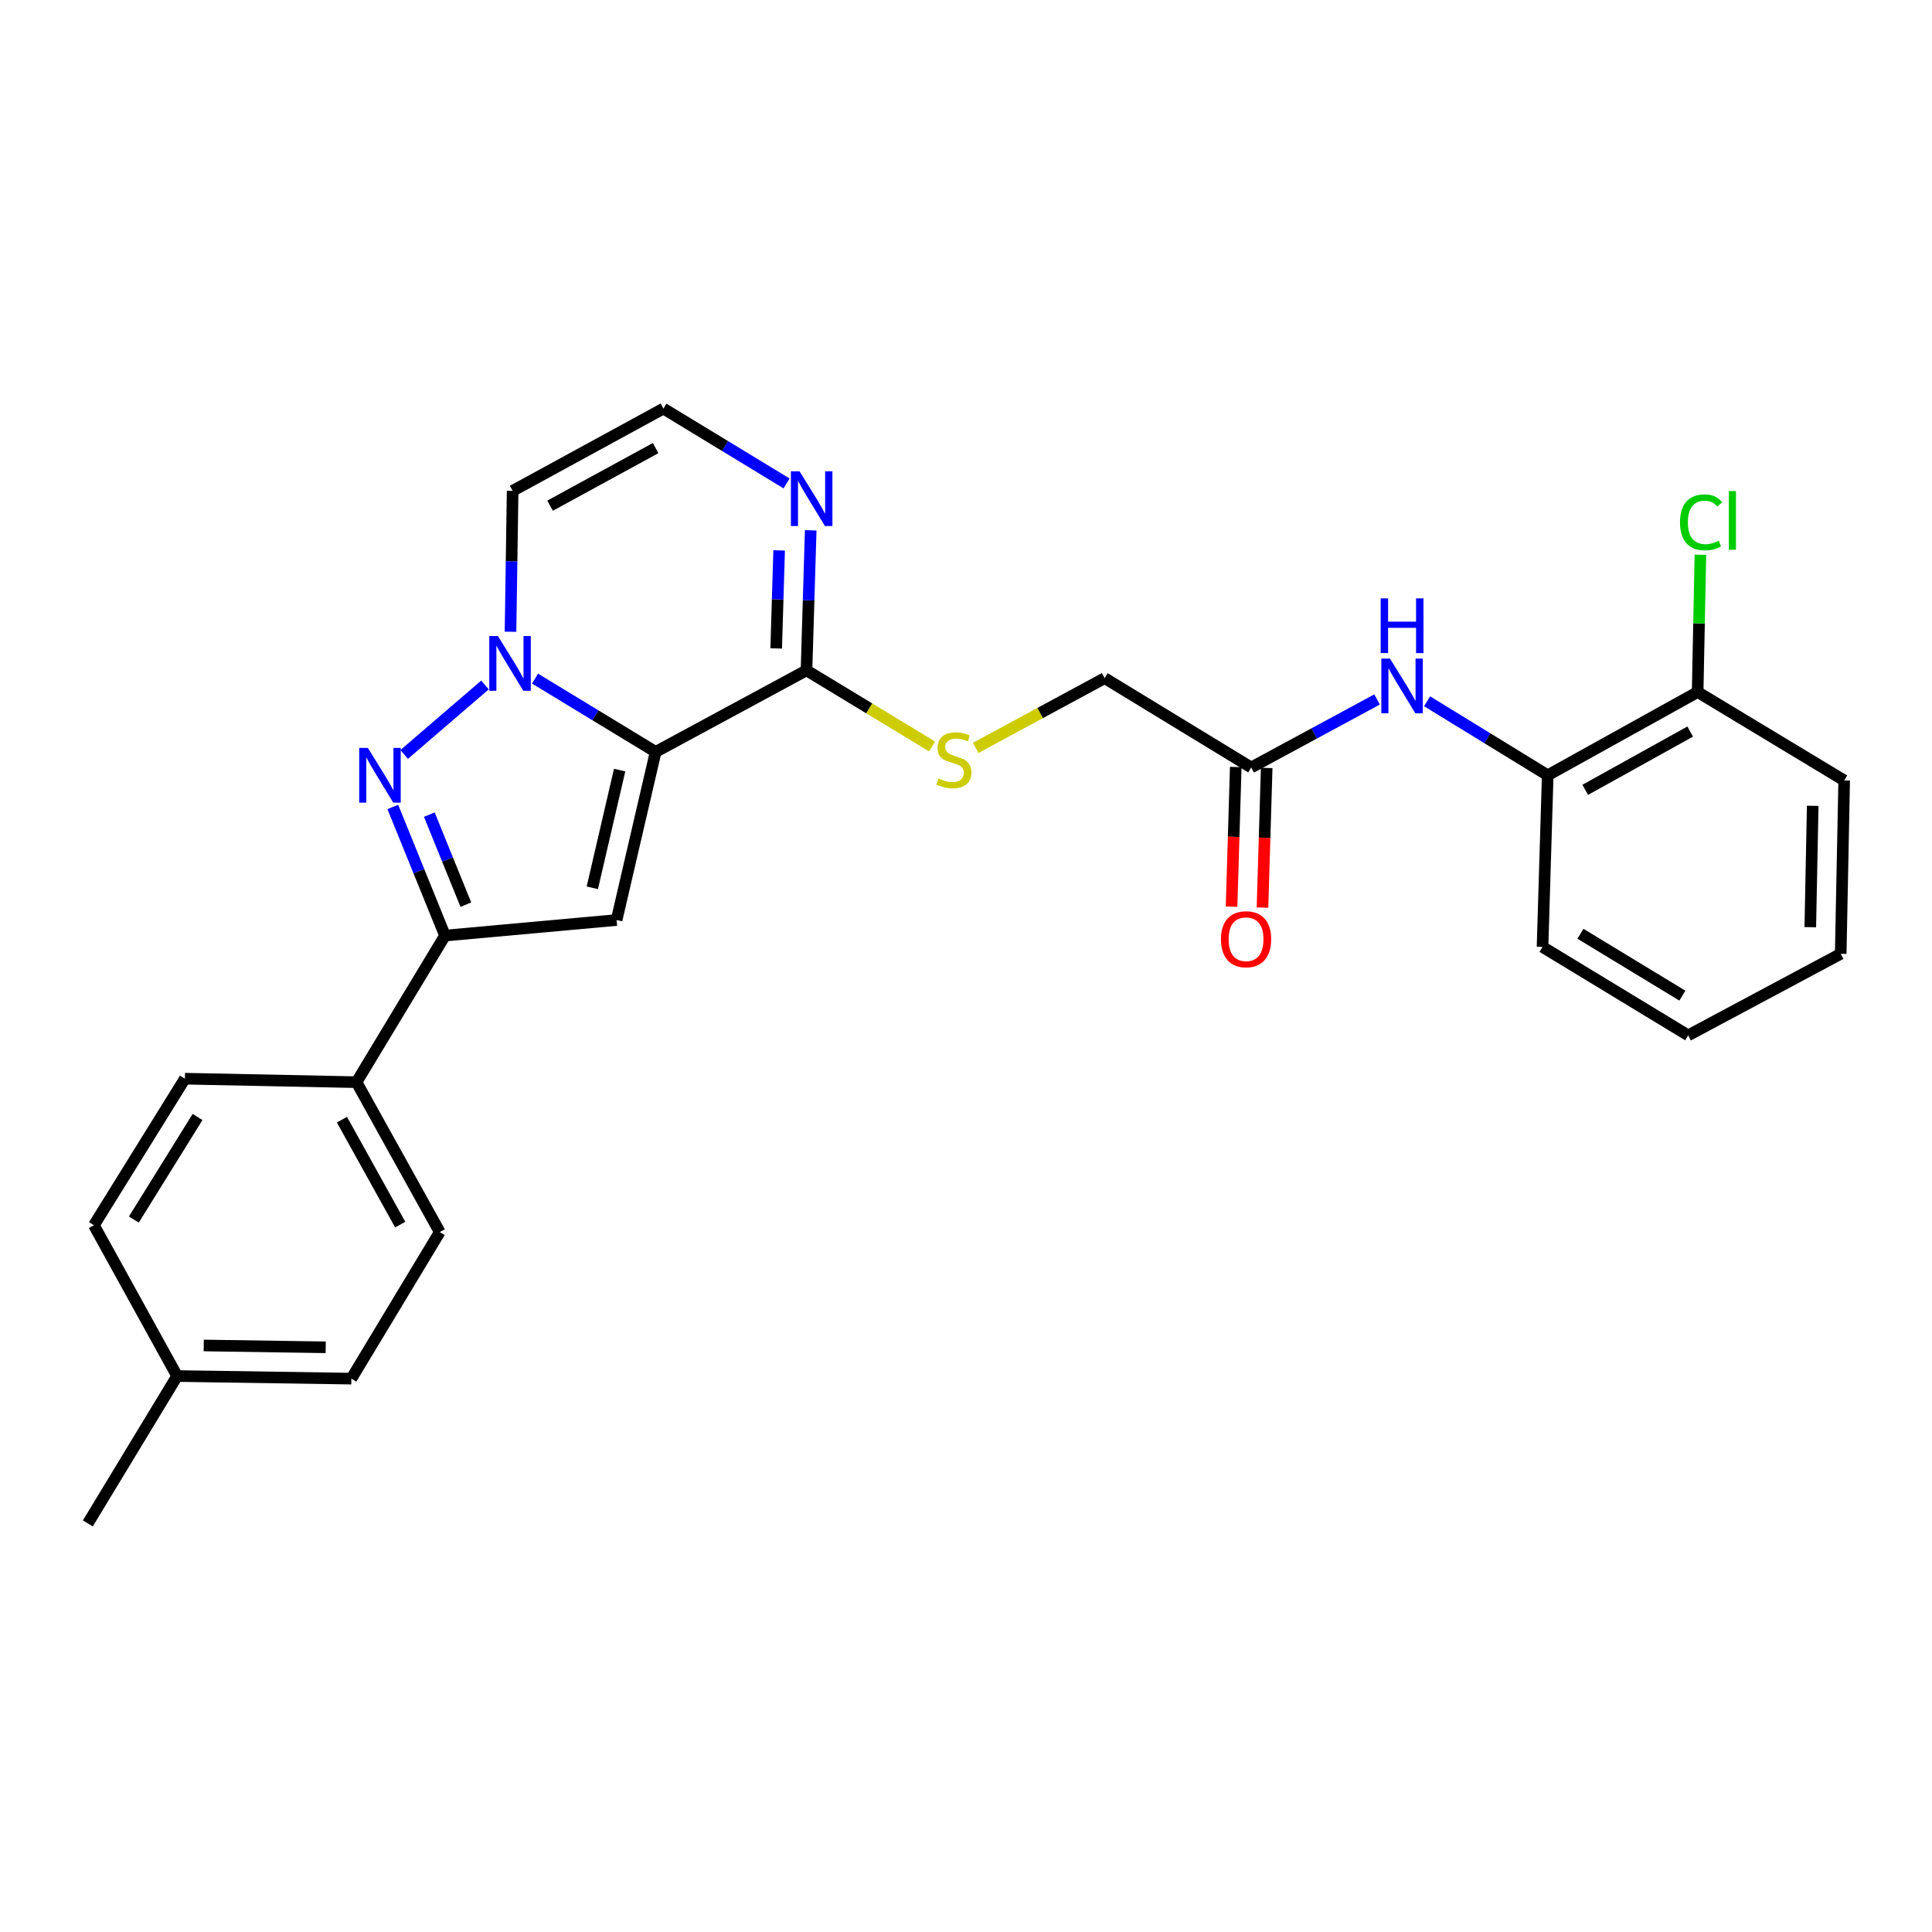<?xml version='1.0' encoding='iso-8859-1'?>
<svg version='1.1' baseProfile='full'
              xmlns='http://www.w3.org/2000/svg'
                      xmlns:rdkit='http://www.rdkit.org/xml'
                      xmlns:xlink='http://www.w3.org/1999/xlink'
                  xml:space='preserve'
width='1000px' height='1000px' viewBox='0 0 1000 1000'>
<!-- END OF HEADER -->
<rect style='opacity:1.0;fill:#FFFFFF;stroke:none' width='1000' height='1000' x='0' y='0'> </rect>
<path class='bond-0' d='M 339.36,389.178 L 308.149,370.213' style='fill:none;fill-rule:evenodd;stroke:#000000;stroke-width:6px;stroke-linecap:butt;stroke-linejoin:miter;stroke-opacity:1' />
<path class='bond-0' d='M 308.149,370.213 L 276.937,351.248' style='fill:none;fill-rule:evenodd;stroke:#0000FF;stroke-width:6px;stroke-linecap:butt;stroke-linejoin:miter;stroke-opacity:1' />
<path class='bond-2' d='M 339.36,389.178 L 319.15,476.203' style='fill:none;fill-rule:evenodd;stroke:#000000;stroke-width:6px;stroke-linecap:butt;stroke-linejoin:miter;stroke-opacity:1' />
<path class='bond-2' d='M 320.725,398.608 L 306.578,459.526' style='fill:none;fill-rule:evenodd;stroke:#000000;stroke-width:6px;stroke-linecap:butt;stroke-linejoin:miter;stroke-opacity:1' />
<path class='bond-4' d='M 339.36,389.178 L 417.442,346.969' style='fill:none;fill-rule:evenodd;stroke:#000000;stroke-width:6px;stroke-linecap:butt;stroke-linejoin:miter;stroke-opacity:1' />
<path class='bond-1' d='M 251.033,354.528 L 209.203,390.503' style='fill:none;fill-rule:evenodd;stroke:#0000FF;stroke-width:6px;stroke-linecap:butt;stroke-linejoin:miter;stroke-opacity:1' />
<path class='bond-6' d='M 264.239,326.99 L 264.788,290.53' style='fill:none;fill-rule:evenodd;stroke:#0000FF;stroke-width:6px;stroke-linecap:butt;stroke-linejoin:miter;stroke-opacity:1' />
<path class='bond-6' d='M 264.788,290.53 L 265.336,254.07' style='fill:none;fill-rule:evenodd;stroke:#000000;stroke-width:6px;stroke-linecap:butt;stroke-linejoin:miter;stroke-opacity:1' />
<path class='bond-27' d='M 203.322,417.68 L 216.824,450.968' style='fill:none;fill-rule:evenodd;stroke:#0000FF;stroke-width:6px;stroke-linecap:butt;stroke-linejoin:miter;stroke-opacity:1' />
<path class='bond-27' d='M 216.824,450.968 L 230.327,484.257' style='fill:none;fill-rule:evenodd;stroke:#000000;stroke-width:6px;stroke-linecap:butt;stroke-linejoin:miter;stroke-opacity:1' />
<path class='bond-27' d='M 222.216,421.645 L 231.668,444.947' style='fill:none;fill-rule:evenodd;stroke:#0000FF;stroke-width:6px;stroke-linecap:butt;stroke-linejoin:miter;stroke-opacity:1' />
<path class='bond-27' d='M 231.668,444.947 L 241.12,468.25' style='fill:none;fill-rule:evenodd;stroke:#000000;stroke-width:6px;stroke-linecap:butt;stroke-linejoin:miter;stroke-opacity:1' />
<path class='bond-3' d='M 319.15,476.203 L 230.327,484.257' style='fill:none;fill-rule:evenodd;stroke:#000000;stroke-width:6px;stroke-linecap:butt;stroke-linejoin:miter;stroke-opacity:1' />
<path class='bond-12' d='M 230.327,484.257 L 184.532,560.132' style='fill:none;fill-rule:evenodd;stroke:#000000;stroke-width:6px;stroke-linecap:butt;stroke-linejoin:miter;stroke-opacity:1' />
<path class='bond-5' d='M 417.442,346.969 L 418.531,310.731' style='fill:none;fill-rule:evenodd;stroke:#000000;stroke-width:6px;stroke-linecap:butt;stroke-linejoin:miter;stroke-opacity:1' />
<path class='bond-5' d='M 418.531,310.731 L 419.619,274.493' style='fill:none;fill-rule:evenodd;stroke:#0000FF;stroke-width:6px;stroke-linecap:butt;stroke-linejoin:miter;stroke-opacity:1' />
<path class='bond-5' d='M 401.757,335.617 L 402.519,310.25' style='fill:none;fill-rule:evenodd;stroke:#000000;stroke-width:6px;stroke-linecap:butt;stroke-linejoin:miter;stroke-opacity:1' />
<path class='bond-5' d='M 402.519,310.25 L 403.281,284.883' style='fill:none;fill-rule:evenodd;stroke:#0000FF;stroke-width:6px;stroke-linecap:butt;stroke-linejoin:miter;stroke-opacity:1' />
<path class='bond-9' d='M 417.442,346.969 L 449.933,366.662' style='fill:none;fill-rule:evenodd;stroke:#000000;stroke-width:6px;stroke-linecap:butt;stroke-linejoin:miter;stroke-opacity:1' />
<path class='bond-9' d='M 449.933,366.662 L 482.425,386.354' style='fill:none;fill-rule:evenodd;stroke:#CCCC00;stroke-width:6px;stroke-linecap:butt;stroke-linejoin:miter;stroke-opacity:1' />
<path class='bond-8' d='M 407.127,250.219 L 375.255,230.849' style='fill:none;fill-rule:evenodd;stroke:#0000FF;stroke-width:6px;stroke-linecap:butt;stroke-linejoin:miter;stroke-opacity:1' />
<path class='bond-8' d='M 375.255,230.849 L 343.383,211.478' style='fill:none;fill-rule:evenodd;stroke:#000000;stroke-width:6px;stroke-linecap:butt;stroke-linejoin:miter;stroke-opacity:1' />
<path class='bond-28' d='M 265.336,254.07 L 343.383,211.478' style='fill:none;fill-rule:evenodd;stroke:#000000;stroke-width:6px;stroke-linecap:butt;stroke-linejoin:miter;stroke-opacity:1' />
<path class='bond-28' d='M 284.717,261.742 L 339.349,231.928' style='fill:none;fill-rule:evenodd;stroke:#000000;stroke-width:6px;stroke-linecap:butt;stroke-linejoin:miter;stroke-opacity:1' />
<path class='bond-7' d='M 712.752,362.044 L 680.191,379.643' style='fill:none;fill-rule:evenodd;stroke:#0000FF;stroke-width:6px;stroke-linecap:butt;stroke-linejoin:miter;stroke-opacity:1' />
<path class='bond-7' d='M 680.191,379.643 L 647.629,397.241' style='fill:none;fill-rule:evenodd;stroke:#000000;stroke-width:6px;stroke-linecap:butt;stroke-linejoin:miter;stroke-opacity:1' />
<path class='bond-11' d='M 738.662,362.985 L 769.879,382.133' style='fill:none;fill-rule:evenodd;stroke:#0000FF;stroke-width:6px;stroke-linecap:butt;stroke-linejoin:miter;stroke-opacity:1' />
<path class='bond-11' d='M 769.879,382.133 L 801.096,401.281' style='fill:none;fill-rule:evenodd;stroke:#000000;stroke-width:6px;stroke-linecap:butt;stroke-linejoin:miter;stroke-opacity:1' />
<path class='bond-15' d='M 505.033,387.1 L 538.403,369.055' style='fill:none;fill-rule:evenodd;stroke:#CCCC00;stroke-width:6px;stroke-linecap:butt;stroke-linejoin:miter;stroke-opacity:1' />
<path class='bond-15' d='M 538.403,369.055 L 571.772,351.009' style='fill:none;fill-rule:evenodd;stroke:#000000;stroke-width:6px;stroke-linecap:butt;stroke-linejoin:miter;stroke-opacity:1' />
<path class='bond-10' d='M 647.629,397.241 L 571.772,351.009' style='fill:none;fill-rule:evenodd;stroke:#000000;stroke-width:6px;stroke-linecap:butt;stroke-linejoin:miter;stroke-opacity:1' />
<path class='bond-14' d='M 639.623,397 L 638.537,433.141' style='fill:none;fill-rule:evenodd;stroke:#000000;stroke-width:6px;stroke-linecap:butt;stroke-linejoin:miter;stroke-opacity:1' />
<path class='bond-14' d='M 638.537,433.141 L 637.451,469.282' style='fill:none;fill-rule:evenodd;stroke:#FF0000;stroke-width:6px;stroke-linecap:butt;stroke-linejoin:miter;stroke-opacity:1' />
<path class='bond-14' d='M 655.635,397.481 L 654.549,433.622' style='fill:none;fill-rule:evenodd;stroke:#000000;stroke-width:6px;stroke-linecap:butt;stroke-linejoin:miter;stroke-opacity:1' />
<path class='bond-14' d='M 654.549,433.622 L 653.462,469.763' style='fill:none;fill-rule:evenodd;stroke:#FF0000;stroke-width:6px;stroke-linecap:butt;stroke-linejoin:miter;stroke-opacity:1' />
<path class='bond-13' d='M 801.096,401.281 L 878.697,358.191' style='fill:none;fill-rule:evenodd;stroke:#000000;stroke-width:6px;stroke-linecap:butt;stroke-linejoin:miter;stroke-opacity:1' />
<path class='bond-13' d='M 820.513,408.822 L 874.834,378.659' style='fill:none;fill-rule:evenodd;stroke:#000000;stroke-width:6px;stroke-linecap:butt;stroke-linejoin:miter;stroke-opacity:1' />
<path class='bond-22' d='M 801.096,401.281 L 798.409,490.14' style='fill:none;fill-rule:evenodd;stroke:#000000;stroke-width:6px;stroke-linecap:butt;stroke-linejoin:miter;stroke-opacity:1' />
<path class='bond-16' d='M 184.532,560.132 L 227.613,637.724' style='fill:none;fill-rule:evenodd;stroke:#000000;stroke-width:6px;stroke-linecap:butt;stroke-linejoin:miter;stroke-opacity:1' />
<path class='bond-16' d='M 176.989,579.547 L 207.146,633.861' style='fill:none;fill-rule:evenodd;stroke:#000000;stroke-width:6px;stroke-linecap:butt;stroke-linejoin:miter;stroke-opacity:1' />
<path class='bond-17' d='M 184.532,560.132 L 95.708,558.325' style='fill:none;fill-rule:evenodd;stroke:#000000;stroke-width:6px;stroke-linecap:butt;stroke-linejoin:miter;stroke-opacity:1' />
<path class='bond-18' d='M 878.697,358.191 L 879.413,322.664' style='fill:none;fill-rule:evenodd;stroke:#000000;stroke-width:6px;stroke-linecap:butt;stroke-linejoin:miter;stroke-opacity:1' />
<path class='bond-18' d='M 879.413,322.664 L 880.128,287.138' style='fill:none;fill-rule:evenodd;stroke:#00CC00;stroke-width:6px;stroke-linecap:butt;stroke-linejoin:miter;stroke-opacity:1' />
<path class='bond-23' d='M 878.697,358.191 L 954.545,403.951' style='fill:none;fill-rule:evenodd;stroke:#000000;stroke-width:6px;stroke-linecap:butt;stroke-linejoin:miter;stroke-opacity:1' />
<path class='bond-19' d='M 227.613,637.724 L 181.871,713.581' style='fill:none;fill-rule:evenodd;stroke:#000000;stroke-width:6px;stroke-linecap:butt;stroke-linejoin:miter;stroke-opacity:1' />
<path class='bond-20' d='M 95.708,558.325 L 48.605,634.174' style='fill:none;fill-rule:evenodd;stroke:#000000;stroke-width:6px;stroke-linecap:butt;stroke-linejoin:miter;stroke-opacity:1' />
<path class='bond-20' d='M 102.251,578.154 L 69.278,631.247' style='fill:none;fill-rule:evenodd;stroke:#000000;stroke-width:6px;stroke-linecap:butt;stroke-linejoin:miter;stroke-opacity:1' />
<path class='bond-29' d='M 181.871,713.581 L 91.686,712.229' style='fill:none;fill-rule:evenodd;stroke:#000000;stroke-width:6px;stroke-linecap:butt;stroke-linejoin:miter;stroke-opacity:1' />
<path class='bond-29' d='M 168.583,697.362 L 105.454,696.415' style='fill:none;fill-rule:evenodd;stroke:#000000;stroke-width:6px;stroke-linecap:butt;stroke-linejoin:miter;stroke-opacity:1' />
<path class='bond-21' d='M 48.605,634.174 L 91.686,712.229' style='fill:none;fill-rule:evenodd;stroke:#000000;stroke-width:6px;stroke-linecap:butt;stroke-linejoin:miter;stroke-opacity:1' />
<path class='bond-24' d='M 91.686,712.229 L 45.455,788.522' style='fill:none;fill-rule:evenodd;stroke:#000000;stroke-width:6px;stroke-linecap:butt;stroke-linejoin:miter;stroke-opacity:1' />
<path class='bond-25' d='M 798.409,490.14 L 873.794,535.899' style='fill:none;fill-rule:evenodd;stroke:#000000;stroke-width:6px;stroke-linecap:butt;stroke-linejoin:miter;stroke-opacity:1' />
<path class='bond-25' d='M 818.028,483.31 L 870.798,515.342' style='fill:none;fill-rule:evenodd;stroke:#000000;stroke-width:6px;stroke-linecap:butt;stroke-linejoin:miter;stroke-opacity:1' />
<path class='bond-30' d='M 954.545,403.951 L 952.748,493.69' style='fill:none;fill-rule:evenodd;stroke:#000000;stroke-width:6px;stroke-linecap:butt;stroke-linejoin:miter;stroke-opacity:1' />
<path class='bond-30' d='M 938.26,417.091 L 937.002,479.909' style='fill:none;fill-rule:evenodd;stroke:#000000;stroke-width:6px;stroke-linecap:butt;stroke-linejoin:miter;stroke-opacity:1' />
<path class='bond-26' d='M 873.794,535.899 L 952.748,493.69' style='fill:none;fill-rule:evenodd;stroke:#000000;stroke-width:6px;stroke-linecap:butt;stroke-linejoin:miter;stroke-opacity:1' />
<path  class='atom-1' d='M 257.733 329.223
L 267.013 344.223
Q 267.933 345.703, 269.413 348.383
Q 270.893 351.063, 270.973 351.223
L 270.973 329.223
L 274.733 329.223
L 274.733 357.543
L 270.853 357.543
L 260.893 341.143
Q 259.733 339.223, 258.493 337.023
Q 257.293 334.823, 256.933 334.143
L 256.933 357.543
L 253.253 357.543
L 253.253 329.223
L 257.733 329.223
' fill='#0000FF'/>
<path  class='atom-2' d='M 190.41 387.121
L 199.69 402.121
Q 200.61 403.601, 202.09 406.281
Q 203.57 408.961, 203.65 409.121
L 203.65 387.121
L 207.41 387.121
L 207.41 415.441
L 203.53 415.441
L 193.57 399.041
Q 192.41 397.121, 191.17 394.921
Q 189.97 392.721, 189.61 392.041
L 189.61 415.441
L 185.93 415.441
L 185.93 387.121
L 190.41 387.121
' fill='#0000FF'/>
<path  class='atom-6' d='M 413.852 243.95
L 423.132 258.95
Q 424.052 260.43, 425.532 263.11
Q 427.012 265.79, 427.092 265.95
L 427.092 243.95
L 430.852 243.95
L 430.852 272.27
L 426.972 272.27
L 417.012 255.87
Q 415.852 253.95, 414.612 251.75
Q 413.412 249.55, 413.052 248.87
L 413.052 272.27
L 409.372 272.27
L 409.372 243.95
L 413.852 243.95
' fill='#0000FF'/>
<path  class='atom-8' d='M 719.451 340.881
L 728.731 355.881
Q 729.651 357.361, 731.131 360.041
Q 732.611 362.721, 732.691 362.881
L 732.691 340.881
L 736.451 340.881
L 736.451 369.201
L 732.571 369.201
L 722.611 352.801
Q 721.451 350.881, 720.211 348.681
Q 719.011 346.481, 718.651 345.801
L 718.651 369.201
L 714.971 369.201
L 714.971 340.881
L 719.451 340.881
' fill='#0000FF'/>
<path  class='atom-8' d='M 714.631 309.729
L 718.471 309.729
L 718.471 321.769
L 732.951 321.769
L 732.951 309.729
L 736.791 309.729
L 736.791 338.049
L 732.951 338.049
L 732.951 324.969
L 718.471 324.969
L 718.471 338.049
L 714.631 338.049
L 714.631 309.729
' fill='#0000FF'/>
<path  class='atom-10' d='M 485.735 402.929
Q 486.055 403.049, 487.375 403.609
Q 488.695 404.169, 490.135 404.529
Q 491.615 404.849, 493.055 404.849
Q 495.735 404.849, 497.295 403.569
Q 498.855 402.249, 498.855 399.969
Q 498.855 398.409, 498.055 397.449
Q 497.295 396.489, 496.095 395.969
Q 494.895 395.449, 492.895 394.849
Q 490.375 394.089, 488.855 393.369
Q 487.375 392.649, 486.295 391.129
Q 485.255 389.609, 485.255 387.049
Q 485.255 383.489, 487.655 381.289
Q 490.095 379.089, 494.895 379.089
Q 498.175 379.089, 501.895 380.649
L 500.975 383.729
Q 497.575 382.329, 495.015 382.329
Q 492.255 382.329, 490.735 383.489
Q 489.215 384.609, 489.255 386.569
Q 489.255 388.089, 490.015 389.009
Q 490.815 389.929, 491.935 390.449
Q 493.095 390.969, 495.015 391.569
Q 497.575 392.369, 499.095 393.169
Q 500.615 393.969, 501.695 395.609
Q 502.815 397.209, 502.815 399.969
Q 502.815 403.889, 500.175 406.009
Q 497.575 408.089, 493.215 408.089
Q 490.695 408.089, 488.775 407.529
Q 486.895 407.009, 484.655 406.089
L 485.735 402.929
' fill='#CCCC00'/>
<path  class='atom-15' d='M 631.959 486.144
Q 631.959 479.344, 635.319 475.544
Q 638.679 471.744, 644.959 471.744
Q 651.239 471.744, 654.599 475.544
Q 657.959 479.344, 657.959 486.144
Q 657.959 493.024, 654.559 496.944
Q 651.159 500.824, 644.959 500.824
Q 638.719 500.824, 635.319 496.944
Q 631.959 493.064, 631.959 486.144
M 644.959 497.624
Q 649.279 497.624, 651.599 494.744
Q 653.959 491.824, 653.959 486.144
Q 653.959 480.584, 651.599 477.784
Q 649.279 474.944, 644.959 474.944
Q 640.639 474.944, 638.279 477.744
Q 635.959 480.544, 635.959 486.144
Q 635.959 491.864, 638.279 494.744
Q 640.639 497.624, 644.959 497.624
' fill='#FF0000'/>
<path  class='atom-19' d='M 869.566 270.357
Q 869.566 263.317, 872.846 259.637
Q 876.166 255.917, 882.446 255.917
Q 888.286 255.917, 891.406 260.037
L 888.766 262.197
Q 886.486 259.197, 882.446 259.197
Q 878.166 259.197, 875.886 262.077
Q 873.646 264.917, 873.646 270.357
Q 873.646 275.957, 875.966 278.837
Q 878.326 281.717, 882.886 281.717
Q 886.006 281.717, 889.646 279.837
L 890.766 282.837
Q 889.286 283.797, 887.046 284.357
Q 884.806 284.917, 882.326 284.917
Q 876.166 284.917, 872.846 281.157
Q 869.566 277.397, 869.566 270.357
' fill='#00CC00'/>
<path  class='atom-19' d='M 894.846 254.197
L 898.526 254.197
L 898.526 284.557
L 894.846 284.557
L 894.846 254.197
' fill='#00CC00'/>
</svg>
